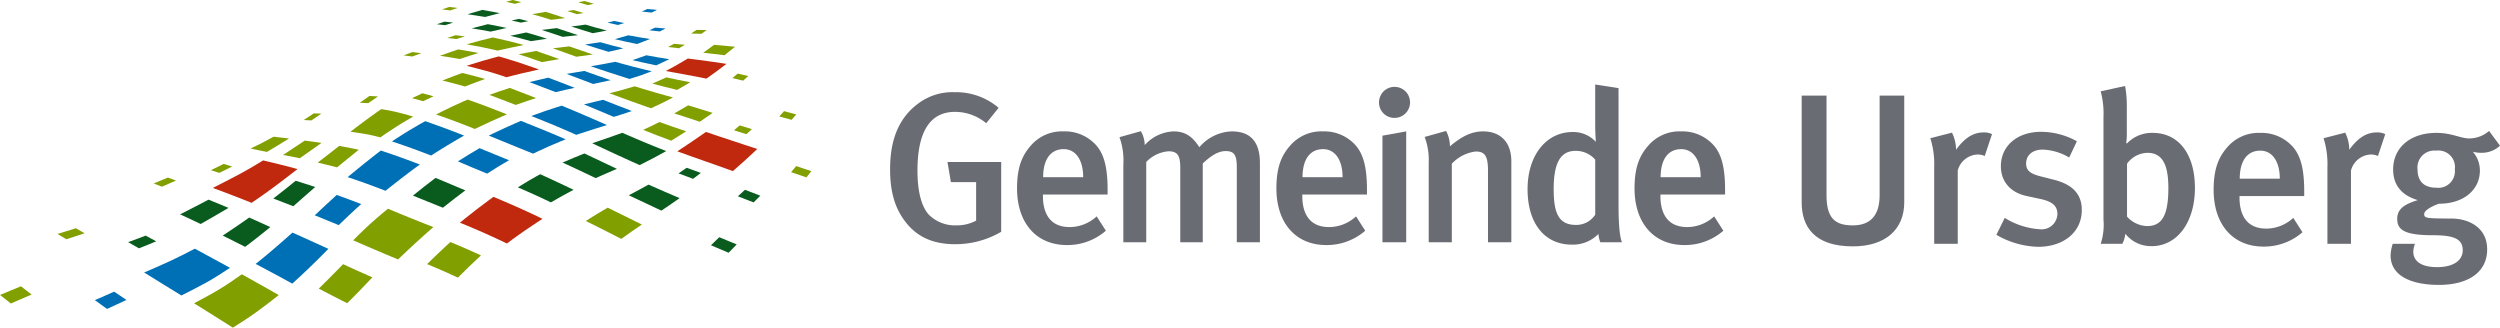 <svg xmlns="http://www.w3.org/2000/svg" xmlns:xlink="http://www.w3.org/1999/xlink" width="423.518" height="55.508" viewBox="0 0 423.518 55.508"><defs><clipPath id="clip-path"><rect id="Rectangle_201" data-name="Rectangle 201" width="272.731" height="33.952" transform="translate(0 0)" fill="#6a6c74"></rect></clipPath></defs><g id="Group_105" data-name="Group 105" transform="translate(-701.619 -48.686)"><g id="Group_103" data-name="Group 103" transform="translate(852.406 63.001)" clip-path="url(#clip-path)"><path id="Path_448" data-name="Path 448" d="M10.989,28.243c-3.518,0-6.237-1.124-8.2-3.554C.871,22.332,0,19.5,0,15.55c0-5.15,1.56-8.74,4.715-11.1a9.678,9.678,0,0,1,6.2-1.959,11.147,11.147,0,0,1,7.471,2.648l-2.1,2.611a8.23,8.23,0,0,0-5.3-1.922c-4.642,0-6.347,4.062-6.347,9.937,0,3.517.653,5.984,1.849,7.4a6.271,6.271,0,0,0,4.751,1.886,6.876,6.876,0,0,0,3.336-.8V17.726H10.3l-.58-3.409h9.1V26.14a15.26,15.26,0,0,1-7.834,2.1" transform="translate(0 -1.189)" fill="#6a6c74"></path><path id="Path_449" data-name="Path 449" d="M45.5,25.879v.29c0,2.538.942,5.222,4.533,5.222a6.761,6.761,0,0,0,4.569-1.813l1.56,2.43a9.913,9.913,0,0,1-6.6,2.43c-5.187,0-8.45-3.735-8.45-9.611,0-3.228.689-5.367,2.285-7.181a6.982,6.982,0,0,1,5.621-2.465,7.086,7.086,0,0,1,5.041,1.886c1.6,1.451,2.394,3.7,2.394,7.978v.834Zm3.517-7.688c-2.248,0-3.481,1.777-3.481,4.75h6.781c0-2.974-1.305-4.75-3.3-4.75" transform="translate(-19.605 -7.239)" fill="#6a6c74"></path><path id="Path_450" data-name="Path 450" d="M94.153,33.933V21.24c0-2.14-.471-2.756-1.887-2.756-1.341,0-2.611.907-3.88,2.1V33.933H84.578V21.348c0-2.139-.471-2.828-1.994-2.828a5.836,5.836,0,0,0-3.772,1.813v13.6h-3.88V20.769a11.61,11.61,0,0,0-.653-4.642l3.627-1.015a5.057,5.057,0,0,1,.653,2.357,6.915,6.915,0,0,1,4.86-2.321c1.632,0,3.046.544,4.388,2.684a7.536,7.536,0,0,1,5.476-2.684c3.01,0,4.787,1.559,4.787,5.367V33.933Z" transform="translate(-35.418 -7.205)" fill="#6a6c74"></path><path id="Path_451" data-name="Path 451" d="M129.48,25.879v.29c0,2.538.943,5.222,4.533,5.222a6.763,6.763,0,0,0,4.569-1.813l1.559,2.43a9.912,9.912,0,0,1-6.6,2.43c-5.186,0-8.45-3.735-8.45-9.611,0-3.228.69-5.367,2.285-7.181A6.983,6.983,0,0,1,133,15.181a7.088,7.088,0,0,1,5.041,1.886c1.6,1.451,2.394,3.7,2.394,7.978v.834ZM133,18.191c-2.248,0-3.482,1.777-3.482,4.75H136.3c0-2.974-1.306-4.75-3.3-4.75" transform="translate(-59.647 -7.239)" fill="#6a6c74"></path><path id="Path_452" data-name="Path 452" d="M160.894,5.954a2.6,2.6,0,0,1-2.575-2.647,2.629,2.629,0,1,1,2.575,2.647M158.9,27.025V8.965l4.025-.725V27.025Z" transform="translate(-75.49 -0.297)" fill="#6a6c74"></path><path id="Path_453" data-name="Path 453" d="M183.818,33.9V21.715c0-2.5-.58-3.192-2.1-3.192a6.66,6.66,0,0,0-4.026,2.067V33.9h-3.917V20.409a10.843,10.843,0,0,0-.689-4.352l3.627-1.016a5.361,5.361,0,0,1,.653,2.612c1.958-1.668,3.662-2.538,5.621-2.538,2.828,0,4.787,1.7,4.787,5.077V33.9Z" transform="translate(-82.53 -7.172)" fill="#6a6c74"></path><path id="Path_454" data-name="Path 454" d="M218.752,26.728a4.526,4.526,0,0,1-.325-1.414,6.02,6.02,0,0,1-4.5,1.813c-4.679,0-7.507-3.663-7.507-9.393,0-5.766,3.191-9.683,7.616-9.683a5.189,5.189,0,0,1,3.953,1.668s-.109-1.414-.109-3.01V0l3.953.616V20.345c0,3.627.218,5.476.58,6.383Zm-.87-14a4.351,4.351,0,0,0-3.337-1.487c-2.538,0-3.7,2.031-3.7,6.456,0,4.061.8,6.092,3.808,6.092a3.812,3.812,0,0,0,3.228-1.741Z" transform="translate(-98.427 0)" fill="#6a6c74"></path><path id="Path_455" data-name="Path 455" d="M245.442,25.879v.29c0,2.538.943,5.222,4.533,5.222a6.763,6.763,0,0,0,4.569-1.813l1.56,2.43a9.914,9.914,0,0,1-6.6,2.43c-5.186,0-8.45-3.735-8.45-9.611,0-3.228.689-5.367,2.285-7.181a6.983,6.983,0,0,1,5.622-2.465A7.088,7.088,0,0,1,254,17.067c1.6,1.451,2.394,3.7,2.394,7.978v.834Zm3.518-7.688c-2.248,0-3.482,1.777-3.482,4.75h6.782c0-2.974-1.306-4.75-3.3-4.75" transform="translate(-114.94 -7.239)" fill="#6a6c74"></path><path id="Path_456" data-name="Path 456" d="M303.85,29.137c-6.6,0-8.671-3.41-8.671-7.437V3.6h4.208V20.466c0,3.845,1.379,5.115,4.462,5.115,3.048,0,4.534-1.778,4.534-5.115V3.6h4.172V21.663c0,4.607-3.192,7.474-8.707,7.474" transform="translate(-140.748 -1.715)" fill="#6a6c74"></path><path id="Path_457" data-name="Path 457" d="M346.05,19.514a2.994,2.994,0,0,0-1.125-.254,3.621,3.621,0,0,0-3.446,2.721V34.388h-3.99V21.436a14.606,14.606,0,0,0-.653-4.934l3.664-.943a6.457,6.457,0,0,1,.689,2.9c1.452-2,2.9-2.939,4.68-2.939a3.007,3.007,0,0,1,1.415.29Z" transform="translate(-160.61 -7.402)" fill="#6a6c74"></path><path id="Path_458" data-name="Path 458" d="M365.259,34.8a14.8,14.8,0,0,1-7.038-2.032l1.415-2.866a12.818,12.818,0,0,0,5.95,1.923,2.676,2.676,0,0,0,2.975-2.576c0-1.415-.907-2.141-2.975-2.576l-2.214-.472c-2.757-.58-4.389-2.466-4.389-5.042,0-3.446,2.757-5.841,6.82-5.841a12.611,12.611,0,0,1,6.058,1.6l-1.306,2.757a9.316,9.316,0,0,0-4.5-1.342c-1.706,0-2.794.943-2.794,2.358,0,1.124.617,1.706,2.467,2.177l2.286.58c3.7.943,4.68,2.975,4.68,5.115,0,3.7-3.011,6.24-7.437,6.24" transform="translate(-170.808 -7.303)" fill="#6a6c74"></path><path id="Path_459" data-name="Path 459" d="M400.633,27.612a5.555,5.555,0,0,1-4.463-2.1,4.535,4.535,0,0,1-.507,1.7H392a10.3,10.3,0,0,0,.471-4.1V5.81A14.633,14.633,0,0,0,392,1.384l4.136-.907a19.739,19.739,0,0,1,.29,3.664V8.422a10.022,10.022,0,0,1-.109,1.741l.145.037a5.831,5.831,0,0,1,4.353-1.777c4.39,0,7.147,3.591,7.147,9.323,0,5.877-3.046,9.867-7.328,9.867M399.944,11.8a4.382,4.382,0,0,0-3.483,1.85v8.96a4.761,4.761,0,0,0,3.41,1.6c2.5,0,3.592-1.814,3.592-6.421,0-3.3-.653-5.986-3.519-5.986" transform="translate(-186.914 -0.227)" fill="#6a6c74"></path><path id="Path_460" data-name="Path 460" d="M432.954,26.365v.29c0,2.54.943,5.224,4.535,5.224a6.766,6.766,0,0,0,4.571-1.814l1.56,2.431a9.916,9.916,0,0,1-6.6,2.431c-5.188,0-8.453-3.737-8.453-9.614,0-3.229.689-5.368,2.285-7.183a6.983,6.983,0,0,1,5.623-2.466,7.091,7.091,0,0,1,5.043,1.886c1.6,1.451,2.394,3.7,2.394,7.981v.834Zm3.519-7.691c-2.249,0-3.483,1.778-3.483,4.752h6.785c0-2.974-1.306-4.752-3.3-4.752" transform="translate(-204.349 -7.468)" fill="#6a6c74"></path><path id="Path_461" data-name="Path 461" d="M473.38,19.514a2.994,2.994,0,0,0-1.124-.254,3.621,3.621,0,0,0-3.447,2.721V34.388h-3.99V21.436a14.606,14.606,0,0,0-.653-4.934l3.664-.943a6.457,6.457,0,0,1,.689,2.9c1.452-2,2.9-2.939,4.68-2.939a3.008,3.008,0,0,1,1.415.29Z" transform="translate(-221.324 -7.402)" fill="#6a6c74"></path><path id="Path_462" data-name="Path 462" d="M501.21,18.738a5.045,5.045,0,0,1-1.414-.182,4.837,4.837,0,0,1,1.2,3.192c0,3.193-2.648,5.623-6.966,5.623-1.306.471-2.467,1.161-2.467,1.742,0,.689.254.761,4.571.761,2.938,0,6.094,1.488,6.094,5.224,0,3.918-3.265,6.022-8.162,6.022-4.753,0-8.2-1.56-8.2-5.007a7.518,7.518,0,0,1,.363-1.959H490a4.3,4.3,0,0,0-.29,1.306c0,1.706,1.451,2.648,4.026,2.648,2.829,0,4.353-1.16,4.353-2.866,0-1.995-1.669-2.539-5.078-2.539-4.934,0-6.022-.98-6.022-2.794s1.524-2.54,3.483-3.156c-2.758-.8-4.172-2.576-4.172-5.188,0-3.737,2.939-6.2,7.328-6.2,2.613,0,4.1.943,5.587.943a5.193,5.193,0,0,0,3.338-1.27l1.849,2.5a4.511,4.511,0,0,1-3.192,1.2m-7.618-.363a2.861,2.861,0,0,0-3.156,3.192c0,2.1,1.2,3.084,3.156,3.084a2.808,2.808,0,0,0,3.156-3.12,2.8,2.8,0,0,0-3.156-3.156" transform="translate(-231.671 -7.17)" fill="#6a6c74"></path></g><g id="Group_104" data-name="Group 104" transform="translate(701.619 48.686)"><g id="Group_39" data-name="Group 39"><path id="Path_230" data-name="Path 230" d="M1155.113,1614.857s-.916.568-2.156,1.294c-.621.363-1.328.755-2.044,1.137s-1.437.756-2.082,1.083c-1.285.659-2.25,1.149-2.25,1.149s.4.147,1.016.374,1.437.539,2.267.859,1.656.643,2.27.886,1.02.406,1.02.406.882-.6,2.043-1.413c.58-.407,1.228-.876,1.871-1.355s1.285-.968,1.857-1.409c1.144-.88,2.009-1.542,2.009-1.542s-.37-.1-.92-.252-1.276-.336-2-.515-1.444-.352-1.989-.482l-.912-.219" transform="translate(-1110.53 -1587.683)" fill="#c1290e"></path><path id="Path_231" data-name="Path 231" d="M1238.295,1596.822s-.36.2-.9.5-1.253.718-1.96,1.147-1.407.872-1.925,1.213-.861.572-.861.572.4.128,1,.332,1.426.492,2.26.794c.417.151.836.305,1.23.452s.764.286,1.082.407c.637.244,1.064.409,1.064.409s.346-.225.867-.555,1.22-.762,1.918-1.186,1.4-.839,1.924-1.143.878-.5.878-.5-.418-.167-1.042-.41-1.45-.556-2.273-.86-1.64-.6-2.25-.814-1.015-.355-1.015-.355" transform="translate(-1166.252 -1576.298)" fill="#0070b6"></path><path id="Path_232" data-name="Path 232" d="M1199.281,1630.947s-.95.86-1.876,1.723-1.84,1.724-1.84,1.724.988.4,2,.815,2.06.846,2.06.846.925-.905,1.879-1.8c.476-.445.96-.887,1.324-1.218s.608-.552.608-.552-1.081-.414-2.119-.8-2.038-.744-2.038-.744" transform="translate(-1142.243 -1597.919)" fill="#0070b6"></path><path id="Path_233" data-name="Path 233" d="M1216.977,1610.338s-.364.272-.9.687-1.249.978-1.951,1.545-1.4,1.136-1.914,1.562-.858.711-.858.711.37.12.938.309,1.345.459,2.148.749,1.631.6,2.265.843,1.065.412,1.065.412.357-.286.9-.714,1.258-.994,1.983-1.555,1.455-1.111,2.01-1.515.928-.67.928-.67-.429-.165-1.066-.406l-1.083-.4c-.394-.146-.813-.3-1.229-.45-.833-.3-1.646-.585-2.242-.782s-.985-.319-.985-.319" transform="translate(-1152.463 -1584.833)" fill="#0070b6"></path><path id="Path_234" data-name="Path 234" d="M1173.4,1647.116s-.379.341-.95.846c-.286.253-.621.546-.981.859s-.746.646-1.133.979-.778.665-1.147.974-.716.6-1.018.84c-.6.488-1.009.809-1.009.809l.959.507c.576.3,1.344.714,2.117,1.129s1.552.837,2.142,1.16.987.541.987.541.393-.355.979-.891c.293-.268.632-.583.994-.924s.744-.706,1.125-1.075.761-.74,1.115-1.089.683-.678.965-.961c.563-.568.939-.95.939-.95l-.989-.449-2.12-.962c-.758-.344-1.5-.68-2.057-.929l-.919-.414" transform="translate(-1123.855 -1607.714)" fill="#0070b6"></path><path id="Path_235" data-name="Path 235" d="M1122.176,1654.85s-.922.487-2.169,1.114c-.624.313-1.334.656-2.05.991s-1.44.661-2.089.943c-1.3.566-2.281.982-2.281.982l1,.621c.6.373,1.392.866,2.181,1.353s1.574.967,2.158,1.325l.973.6s.955-.481,2.219-1.131c.631-.324,1.333-.7,2.027-1.08s1.366-.786,1.953-1.156c1.175-.741,2.035-1.318,2.035-1.318l-.907-.5-2.022-1.1-2.069-1.123-.956-.519" transform="translate(-1089.169 -1612.721)" fill="#0070b6"></path><path id="Path_236" data-name="Path 236" d="M1093.181,1675.5s-.82.367-1.638.726-1.632.715-1.632.715l2.061,1.488s.821-.375,1.645-.757,1.649-.767,1.649-.767l-2.085-1.4" transform="translate(-1073.841 -1626.094)" fill="#0070b6"></path><path id="Path_237" data-name="Path 237" d="M1284.616,1596.7s-.345.148-.86.375-1.2.531-1.881.842-1.358.63-1.862.871-.838.405-.838.405l1.159.478,1.194.49,1.375.561,1.381.561,1.21.49c.71.287,1.186.483,1.186.483s.339-.163.85-.4,1.193-.557,1.885-.862,1.388-.6,1.913-.809.877-.352.877-.352-.488-.214-1.216-.528c-.364-.157-.786-.336-1.235-.522s-.925-.383-1.4-.576-.944-.382-1.384-.559l-1.2-.481-1.16-.466" transform="translate(-1196.374 -1576.226)" fill="#0070b6"></path><path id="Path_238" data-name="Path 238" d="M1304.8,1589.706s-.326.1-.813.25-1.134.36-1.776.58-1.29.453-1.773.629-.8.3-.8.3l1.162.466c.349.14.759.3,1.2.484s.913.371,1.389.568.953.4,1.4.59.875.376,1.239.537c.73.322,1.219.542,1.219.542s.324-.109.812-.269,1.137-.371,1.789-.578l1.789-.564.81-.255-1.2-.526c-.361-.158-.782-.342-1.234-.538s-.934-.4-1.415-.611-.96-.411-1.407-.6-.863-.364-1.217-.51c-.708-.295-1.176-.487-1.176-.487" transform="translate(-1209.624 -1571.807)" fill="#0070b6"></path><path id="Path_239" data-name="Path 239" d="M1328.13,1587.066s-.8.2-1.614.39-1.619.392-1.619.392l.793.329,1.749.727,1.738.727.787.33s.777-.24,1.538-.489,1.506-.505,1.506-.505l-2.413-.939-1.691-.66-.775-.3" transform="translate(-1225.976 -1570.161)" fill="#0070b6"></path><path id="Path_240" data-name="Path 240" d="M1301.9,1576.845s-.8.179-1.6.367-1.6.383-1.6.383,1.1.42,2.213.845,2.234.857,2.234.857.8-.2,1.608-.381,1.618-.353,1.618-.353-1.138-.447-2.255-.875-2.215-.843-2.215-.843" transform="translate(-1209.014 -1563.687)" fill="#0070b6"></path><path id="Path_241" data-name="Path 241" d="M1319.563,1573.727l-1.5.254c-.749.126-1.5.25-1.5.25s1.113.424,2.242.853,2.271.856,2.271.856.74-.159,1.479-.32l1.476-.322s-1.116-.385-2.238-.778-2.233-.793-2.233-.793" transform="translate(-1220.582 -1561.713)" fill="#0070b6"></path><path id="Path_242" data-name="Path 242" d="M1332.316,1569.482s-1.022.212-2.058.4-2.081.358-2.081.358.413.142,1.034.353,1.449.487,2.274.757,1.641.532,2.249.723,1.01.316,1.01.316.965-.29,1.912-.606c.938-.333,1.862-.693,1.862-.693l-.949-.226c-.571-.137-1.336-.325-2.11-.523s-1.56-.411-2.152-.578-.991-.282-.991-.282" transform="translate(-1228.099 -1559.016)" fill="#0070b6"></path><path id="Path_243" data-name="Path 243" d="M1350.578,1566.5l-2.355.826s1.018.239,2.022.459,1.993.424,1.993.424l2.219-1.038s-.954-.152-1.924-.32-1.954-.352-1.954-.352" transform="translate(-1241.077 -1557.137)" fill="#0070b6"></path><path id="Path_244" data-name="Path 244" d="M1342.02,1557.86l-2.286.656s.951.224,1.895.429,1.879.391,1.879.391l2.18-.847s-.908-.138-1.825-.3-1.842-.333-1.842-.333" transform="translate(-1235.581 -1551.88)" fill="#0070b6"></path><path id="Path_245" data-name="Path 245" d="M1337.321,1550.967l-1.087.291,1.765.391,1.068-.331Z" transform="translate(-1233.315 -1547.418)" fill="#0070b6"></path><path id="Path_246" data-name="Path 246" d="M1328.044,1561.18l-1.294.193-1.293.193s.989.324,1.983.633,1.994.609,1.994.609l2.5-.588s-.967-.24-1.941-.5-1.953-.54-1.953-.54" transform="translate(-1226.338 -1554.029)" fill="#0070b6"></path><path id="Path_247" data-name="Path 247" d="M1270.983,1631.625s-.366.265-.91.664-1.261.936-1.969,1.48-1.408,1.1-1.929,1.519-.865.709-.865.709.491.2,1.224.5c.366.151.792.33,1.249.526s.946.408,1.438.626.987.441,1.457.656.913.421,1.3.6c.771.365,1.292.617,1.292.617s.362-.276.913-.682,1.295-.938,2.05-1.459,1.519-1.032,2.1-1.411.967-.628.967-.628-.542-.264-1.345-.647c-.4-.191-.865-.407-1.357-.633s-1.014-.462-1.532-.692-1.033-.456-1.513-.663-.924-.4-1.3-.557l-1.261-.531" transform="translate(-1187.398 -1598.269)" fill="#c1290e"></path><path id="Path_248" data-name="Path 248" d="M1374.611,1601.776s-1.178.823-2.388,1.642-2.456,1.636-2.456,1.636,1.08.391,2.493.9c.706.252,1.491.529,2.27.8l1.709.6c.544.193,1.052.374,1.487.53.87.313,1.451.524,1.451.524s1.068-.927,2.1-1.861,2.032-1.888,2.032-1.888-.959-.315-2.237-.738l-2.079-.688-2.094-.693c-1.3-.432-2.289-.767-2.289-.767" transform="translate(-1255.025 -1579.419)" fill="#c1290e"></path><path id="Path_249" data-name="Path 249" d="M1272.975,1558.892s-1.108.265-2.211.558-2.206.613-2.206.613.322.053.806.139,1.133.206,1.786.337,1.313.276,1.808.389.827.192.827.192,1.112-.257,2.224-.492,2.221-.454,2.221-.454-.333-.093-.83-.226-1.159-.3-1.815-.462-1.309-.308-1.8-.417-.812-.178-.812-.178" transform="translate(-1189.5 -1552.548)" fill="#829f00"></path><path id="Path_250" data-name="Path 250" d="M1367.984,1567.945s-.921.56-1.857,1.09-1.888,1.025-1.888,1.025.449.085,1.114.209,1.54.284,2.4.442,1.705.319,2.332.441,1.041.206,1.041.206.853-.6,1.7-1.224,1.69-1.274,1.69-1.274-.4-.062-1-.153-1.4-.208-2.218-.321-1.638-.223-2.265-.3l-1.05-.135" transform="translate(-1251.446 -1558.038)" fill="#c1290e"></path><path id="Path_251" data-name="Path 251" d="M1357.3,1554.159l-1,.453,1.773.2.98-.5Z" transform="translate(-1246.305 -1549.484)" fill="#0070b6"></path><path id="Path_252" data-name="Path 252" d="M1200.639,1608.356s-.919.717-1.827,1.428-1.815,1.4-1.815,1.4.8.193,1.622.393,1.655.416,1.655.416.905-.744,1.823-1.489,1.848-1.494,1.848-1.494-.854-.188-1.678-.349-1.628-.3-1.628-.3" transform="translate(-1143.17 -1583.642)" fill="#829f00"></path><path id="Path_253" data-name="Path 253" d="M1217.933,1591.316s-.333.228-.829.577-1.153.822-1.8,1.3-1.3.97-1.78,1.338-.8.614-.8.614.3.037.746.1,1.062.156,1.69.27,1.278.252,1.78.374.844.213.844.213.335-.237.843-.585,1.194-.8,1.89-1.245,1.4-.868,1.936-1.178.893-.511.893-.511-.364-.111-.9-.267-1.234-.342-1.911-.5-1.33-.292-1.808-.373-.789-.127-.789-.127" transform="translate(-1153.349 -1572.828)" fill="#829f00"></path><path id="Path_254" data-name="Path 254" d="M1259.191,1586.909s-.343.147-.851.371-1.181.527-1.843.842-1.323.643-1.817.891-.824.416-.824.416.4.138,1.007.351,1.417.5,2.235.808,1.646.623,2.273.874,1.051.423,1.051.423.333-.162.835-.4,1.175-.558,1.855-.868,1.365-.611,1.881-.834.862-.37.862-.37l-1.065-.424c-.637-.253-1.48-.582-2.313-.9s-1.657-.614-2.27-.829-1.017-.353-1.017-.353" transform="translate(-1179.982 -1570.035)" fill="#829f00"></path><path id="Path_255" data-name="Path 255" d="M1282.926,1581.58s-.866.275-1.726.571-1.716.614-1.716.614,1.1.4,2.215.828,2.244.871,2.244.871.857-.308,1.719-.6,1.724-.566,1.724-.566-1.124-.437-2.24-.869-2.22-.852-2.22-.852" transform="translate(-1196.574 -1566.684)" fill="#829f00"></path><path id="Path_256" data-name="Path 256" d="M1184.023,1605.936s-.931.61-1.851,1.219l-1.834,1.217s.7.128,1.412.265,1.424.286,1.424.286.909-.642,1.828-1.286,1.847-1.307,1.847-1.307-.712-.1-1.418-.2l-1.408-.193" transform="translate(-1132.385 -1582.12)" fill="#829f00"></path><path id="Path_257" data-name="Path 257" d="M1168.648,1604.163s-.956.529-1.929,1.03-1.966.973-1.966.973.706.158,1.4.3,1.365.272,1.365.272.943-.55,1.875-1.12,1.862-1.154,1.862-1.154-.644-.071-1.294-.145-1.31-.158-1.31-.158" transform="translate(-1122.295 -1581.003)" fill="#829f00"></path><path id="Path_258" data-name="Path 258" d="M1258.8,1564.648s-.78.264-1.549.534-1.534.541-1.534.541.832.125,1.678.261,1.708.287,1.708.287.781-.271,1.57-.527,1.583-.493,1.583-.493-.876-.173-1.741-.324-1.715-.279-1.715-.279" transform="translate(-1181.19 -1556.275)" fill="#829f00"></path><path id="Path_259" data-name="Path 259" d="M1260.236,1574.677s-.845.314-1.684.632-1.672.641-1.672.641.94.232,1.9.486,1.932.532,1.932.532.848-.328,1.7-.651,1.709-.629,1.709-.629-.985-.283-1.955-.535-1.925-.477-1.925-.477" transform="translate(-1181.939 -1562.314)" fill="#829f00"></path><path id="Path_260" data-name="Path 260" d="M1273.979,1566.981s-1.376.352-2.745.748-2.724.854-2.724.854.413.1,1.036.251,1.457.37,2.3.606,1.7.5,2.341.711,1.078.36,1.078.36,1.371-.369,2.752-.692,2.763-.62,2.763-.62-.434-.157-1.082-.388-1.506-.53-2.355-.807-1.689-.535-2.318-.72-1.045-.3-1.045-.3" transform="translate(-1189.469 -1557.426)" fill="#c1290e"></path><path id="Path_261" data-name="Path 261" d="M1296.451,1565.364s-.736.144-1.475.285-1.482.276-1.482.276.976.311,1.961.642,1.98.692,1.98.692.742-.124,1.482-.252l1.478-.257s-1-.363-1.987-.712-1.956-.674-1.956-.674" transform="translate(-1205.645 -1556.738)" fill="#829f00"></path><path id="Path_262" data-name="Path 262" d="M1312.732,1563.175l-1.387.167-1.386.168s.979.345,1.974.7l2.005.723,1.4-.193,1.4-.193s-1.011-.336-2.013-.683-1.989-.693-1.989-.693" transform="translate(-1216.304 -1555.321)" fill="#829f00"></path><path id="Path_263" data-name="Path 263" d="M1246.563,1623.072s-.974.728-1.931,1.479-1.9,1.521-1.9,1.521l.8.324,1.749.709,1.741.7.787.316s.938-.754,1.89-1.486,1.913-1.454,1.913-1.454l-.781-.323c-.469-.2-1.1-.462-1.732-.73s-1.265-.532-1.74-.73-.792-.329-.792-.329" transform="translate(-1172.779 -1592.933)" fill="#095c1e"></path><path id="Path_264" data-name="Path 264" d="M1268.029,1609.356s-.932.541-1.85,1.1-1.827,1.143-1.827,1.143l.779.333,1.71.729,1.694.7.77.315s.905-.591,1.832-1.159,1.873-1.112,1.873-1.112l-.784-.319-1.717-.7c-.622-.255-1.241-.511-1.706-.7l-.774-.324" transform="translate(-1186.777 -1584.263)" fill="#0070b6"></path><path id="Path_265" data-name="Path 265" d="M1296.928,1621.394s-.967.524-1.912,1.081-1.868,1.144-1.868,1.144.343.146.86.37,1.211.531,1.911.849,1.406.647,1.938.9.888.423.888.423.948-.554,1.908-1.086,1.93-1.047,1.93-1.047-.353-.17-.885-.423-1.239-.588-1.949-.92-1.416-.656-1.943-.895-.879-.4-.879-.4" transform="translate(-1205.42 -1591.878)" fill="#095c1e"></path><path id="Path_266" data-name="Path 266" d="M1219.934,1637s-.392.32-.973.8c-.29.242-.625.526-.979.833s-.728.638-1.1.973-.732.675-1.069,1-.648.623-.911.885c-.526.522-.873.874-.873.874l1.161.5,1.207.52,1.4.6c.479.2.959.407,1.409.6l1.23.515,1.2.5s.364-.353.914-.877c.275-.262.6-.567.944-.891s.719-.669,1.093-1.011.751-.684,1.1-1,.685-.615.97-.867c.572-.5.954-.838.954-.838l-1.183-.464-1.22-.482c-.448-.178-.928-.37-1.409-.564s-.966-.392-1.42-.579l-1.242-.515-1.207-.5" transform="translate(-1154.2 -1601.649)" fill="#829f00"></path><path id="Path_267" data-name="Path 267" d="M1201.62,1662.288s-.254.264-.638.656-.9.912-1.411,1.431-1.032,1.033-1.422,1.416-.651.638-.651.638l.748.392c.449.236,1.05.548,1.651.858s1.2.616,1.655.844l.753.38s.272-.265.679-.666.943-.942,1.475-1.495,1.061-1.108,1.457-1.527l.66-.7-.771-.335c-.463-.2-1.084-.476-1.705-.756s-1.242-.563-1.707-.778l-.774-.359" transform="translate(-1143.496 -1617.537)" fill="#829f00"></path><path id="Path_268" data-name="Path 268" d="M1145.665,1667.169s-.846.6-2,1.383c-.575.389-1.238.81-1.913,1.215s-1.366.8-1.988,1.135c-1.243.677-2.187,1.175-2.187,1.175l1.044.65c.625.39,1.451.907,2.271,1.422s1.635,1.029,2.245,1.413l1.015.642s.9-.561,2.084-1.333c.592-.385,1.246-.834,1.891-1.3s1.282-.934,1.844-1.366c1.121-.863,1.954-1.527,1.954-1.527l-.985-.558c-.591-.335-1.374-.776-2.155-1.215s-1.561-.874-2.146-1.2l-.976-.543" transform="translate(-1104.703 -1620.697)" fill="#829f00"></path><path id="Path_269" data-name="Path 269" d="M1179.451,1624.434s-.951.767-1.9,1.522-1.9,1.49-1.9,1.49.842.322,1.69.648,1.7.657,1.7.657l1.842-1.625c.925-.816,1.868-1.633,1.868-1.633s-.839-.275-1.664-.539-1.638-.519-1.638-.519" transform="translate(-1129.352 -1593.814)" fill="#095c1e"></path><path id="Path_270" data-name="Path 270" d="M1155.82,1641.379s-.274.2-.687.488-.97.678-1.532,1.061-1.129.759-1.556,1.041-.712.47-.712.47.96.477,1.909.954,1.889.951,1.889.951.275-.2.685-.513.95-.724,1.482-1.143,1.058-.842,1.449-1.16.65-.532.65-.532-.889-.405-1.782-.809-1.795-.807-1.795-.807" transform="translate(-1113.607 -1604.529)" fill="#095c1e"></path><path id="Path_271" data-name="Path 271" d="M1135.684,1633.178l-.749.394c-.449.235-1.049.55-1.652.861s-1.206.622-1.661.853-.759.383-.759.383.853.387,1.723.8,1.761.835,1.761.835.3-.168.743-.422,1.038-.593,1.627-.935,1.176-.685,1.616-.943l.732-.429s-.853-.36-1.7-.709-1.68-.683-1.68-.683" transform="translate(-1100.354 -1599.358)" fill="#095c1e"></path><path id="Path_272" data-name="Path 272" d="M1253.492,1652.615s-.25.226-.623.568-.867.8-1.358,1.273-.979.941-1.346,1.3l-.609.594.821.346c.491.207,1.141.484,1.79.768s1.3.577,1.787.8.818.381.818.381l.6-.6c.362-.359.847-.836,1.334-1.309s.98-.938,1.353-1.283.624-.571.624-.571-.331-.154-.823-.379-1.141-.516-1.785-.8-1.29-.554-1.775-.757l-.81-.337" transform="translate(-1177.198 -1611.609)" fill="#829f00"></path><path id="Path_273" data-name="Path 273" d="M1307.152,1554.406l-2.548.31s.878.277,1.768.574,1.8.6,1.8.6l2.586-.285s-.91-.3-1.811-.6l-1.791-.6" transform="translate(-1212.837 -1549.644)" fill="#095c1e"></path><path id="Path_274" data-name="Path 274" d="M1321.257,1552.723l-2.395.319s.9.292,1.8.578,1.815.563,1.815.563l2.378-.459s-.9-.23-1.8-.481-1.8-.519-1.8-.519" transform="translate(-1222.068 -1548.554)" fill="#095c1e"></path><path id="Path_275" data-name="Path 275" d="M1292.2,1556.5s-.673.143-1.35.283-1.355.276-1.355.276.865.205,1.738.432,1.755.479,1.755.479.684-.105,1.368-.208,1.366-.2,1.366-.2-.893-.289-1.774-.561-1.749-.5-1.749-.5" transform="translate(-1203.058 -1550.997)" fill="#095c1e"></path><path id="Path_276" data-name="Path 276" d="M1341.443,1580.805s-1.041.319-2.106.612-2.151.568-2.151.568l1.136.42,1.154.426,1.305.478c.882.321,1.746.629,2.383.851s1.056.366,1.056.366.945-.436,1.879-.887,1.843-.944,1.843-.944l-.983-.269c-.592-.163-1.39-.386-2.2-.62s-1.636-.481-2.264-.675-1.052-.327-1.052-.327" transform="translate(-1233.931 -1566.184)" fill="#829f00"></path><path id="Path_277" data-name="Path 277" d="M1333.975,1602.211s-.313.114-.786.283-1.107.391-1.746.612l-1.758.606-.8.276,1.3.608,1.319.616c.48.223.989.459,1.492.692s1,.461,1.468.673.893.406,1.256.569c.727.326,1.2.538,1.2.538s1.155-.574,2.283-1.167,2.222-1.213,2.222-1.213-.442-.17-1.113-.434c-.336-.132-.731-.291-1.159-.465s-.888-.363-1.353-.557-.935-.392-1.379-.581-.864-.368-1.228-.526c-.727-.315-1.22-.53-1.22-.53" transform="translate(-1228.556 -1579.716)" fill="#095c1e"></path><path id="Path_278" data-name="Path 278" d="M1356.1,1597.344s-.673.347-1.36.679-1.39.648-1.39.648,1.224.494,2.414.953,2.346.884,2.346.884l2.533-1.594s-1.118-.374-2.251-.765-2.291-.806-2.291-.806" transform="translate(-1244.397 -1576.672)" fill="#829f00"></path><path id="Path_279" data-name="Path 279" d="M1370.663,1589.632l-2.348,1.37s1.1.355,2.183.708,2.141.705,2.141.705l2.175-1.5s-1.023-.32-2.059-.641-2.092-.637-2.092-.637" transform="translate(-1254.085 -1571.789)" fill="#829f00"></path><path id="Path_280" data-name="Path 280" d="M1360.154,1576.711l-2.376,1.062s1.066.283,2.112.547,2.075.516,2.075.516l2.224-1.289s-.995-.2-2-.4-2.032-.431-2.032-.431" transform="translate(-1247.263 -1563.605)" fill="#829f00"></path><path id="Path_281" data-name="Path 281" d="M1329.518,1636.807s-.938.538-1.861,1.1-1.832,1.155-1.832,1.155l.948.472c.568.283,1.321.66,2.072,1.038s1.5.76,2.055,1.046l.929.477s.864-.627,1.734-1.235,1.747-1.2,1.747-1.2l-.89-.441-1.975-.977-2.006-.988-.922-.451" transform="translate(-1226.577 -1601.624)" fill="#829f00"></path><path id="Path_282" data-name="Path 282" d="M1349.82,1626.2s-.831.457-1.669.909-1.684.9-1.684.9l.88.418c.526.249,1.22.575,1.909.9s1.373.645,1.883.883l.849.4s.778-.521,1.551-1.05,1.54-1.072,1.54-1.072-.322-.135-.809-.341-1.138-.486-1.8-.773-1.321-.579-1.821-.8l-.834-.368" transform="translate(-1239.941 -1594.929)" fill="#095c1e"></path><path id="Path_283" data-name="Path 283" d="M1400.062,1628.768l-1.191,1.1s.669.257,1.334.516l1.328.517,1.137-1.139-2.607-1" transform="translate(-1273.867 -1596.611)" fill="#095c1e"></path><path id="Path_284" data-name="Path 284" d="M1387.334,1650.661l-1.405,1.365s.745.319,1.492.636,1.5.631,1.5.631l1.366-1.409s-.739-.3-1.476-.609-1.473-.614-1.473-.614" transform="translate(-1265.488 -1610.477)" fill="#095c1e"></path><path id="Path_285" data-name="Path 285" d="M1291.375,1549.959l-1.242.278,1.582.358,1.25-.245Z" transform="translate(-1203.469 -1546.765)" fill="#095c1e"></path><path id="Path_286" data-name="Path 286" d="M1273.721,1552.5s-.681.18-1.361.358-1.364.352-1.364.352.793.123,1.591.258,1.6.293,1.6.293.683-.151,1.364-.307,1.36-.317,1.36-.317-.8-.168-1.6-.328-1.6-.309-1.6-.309" transform="translate(-1191.079 -1548.407)" fill="#095c1e"></path><path id="Path_287" data-name="Path 287" d="M1271.467,1545.653l-1.251.37-1.252.369s.74.1,1.484.219,1.492.24,1.492.24l2.5-.65s-.744-.146-1.489-.283-1.488-.264-1.488-.264" transform="translate(-1189.763 -1543.977)" fill="#095c1e"></path><path id="Path_288" data-name="Path 288" d="M1302.332,1546.589l-2.332.393s.8.219,1.6.456,1.621.5,1.621.5l2.37-.284-1.642-.546c-.815-.265-1.619-.516-1.619-.516" transform="translate(-1209.857 -1544.583)" fill="#829f00"></path><path id="Path_289" data-name="Path 289" d="M1318,1545.734l-1.1.167,1.648.528,1.1-.185Z" transform="translate(-1220.799 -1544.03)" fill="#829f00"></path><path id="Path_290" data-name="Path 290" d="M1366.328,1561.949l-1.021.542,1.861.209.991-.589Z" transform="translate(-1252.138 -1554.527)" fill="#829f00"></path><path id="Path_291" data-name="Path 291" d="M1384.058,1562.452l-1.841,1.341s.914.1,1.814.2,1.792.218,1.792.218l1.773-1.434s-.881-.1-1.765-.177-1.774-.153-1.774-.153" transform="translate(-1263.085 -1554.853)" fill="#829f00"></path><path id="Path_292" data-name="Path 292" d="M1377.293,1555.272l-.911.613,1.755.053.887-.645Z" transform="translate(-1259.308 -1550.205)" fill="#829f00"></path><path id="Path_293" data-name="Path 293" d="M1397.12,1574.991l-.894.76,1.823.437.869-.783Z" transform="translate(-1272.155 -1562.523)" fill="#829f00"></path><path id="Path_294" data-name="Path 294" d="M1371.734,1618.58l-1.369.948,1.231.462,1.23.461,1.314-1-2.406-.872" transform="translate(-1255.412 -1590.157)" fill="#095c1e"></path><path id="Path_295" data-name="Path 295" d="M1397.972,1598.972l-.973.825,2.1.669.935-.859Z" transform="translate(-1272.656 -1577.729)" fill="#829f00"></path><path id="Path_296" data-name="Path 296" d="M1419.57,1592.369l-.812.9,2.076.573.805-.909Z" transform="translate(-1286.743 -1573.542)" fill="#829f00"></path><path id="Path_297" data-name="Path 297" d="M1318.322,1611.846s-.929.368-1.854.752-1.845.787-1.845.787.353.161.88.4,1.231.573,1.933.9,1.4.663,1.924.914l.872.417s.9-.4,1.8-.793,1.8-.776,1.8-.776l-.849-.4-1.884-.893c-.69-.328-1.384-.658-1.906-.9l-.87-.411" transform="translate(-1219.324 -1585.843)" fill="#095c1e"></path><path id="Path_298" data-name="Path 298" d="M1191.964,1593.428l-1.7,1.121,1.29.07,1.7-1.158Z" transform="translate(-1138.81 -1574.217)" fill="#829f00"></path><path id="Path_299" data-name="Path 299" d="M1244.07,1584.086l-1.763.832,1.87.513,1.774-.824Z" transform="translate(-1172.505 -1568.29)" fill="#829f00"></path><path id="Path_300" data-name="Path 300" d="M1260.61,1557.814l-1.437.473,1.555.177,1.45-.454Z" transform="translate(-1183.425 -1551.85)" fill="#829f00"></path><path id="Path_301" data-name="Path 301" d="M1239.737,1565.921l-1.5.563,1.479.186,1.528-.558Z" transform="translate(-1169.867 -1557.099)" fill="#829f00"></path><path id="Path_302" data-name="Path 302" d="M1257.937,1544.231l-1.23.412,1.389.181,1.233-.416Z" transform="translate(-1181.828 -1543.057)" fill="#829f00"></path><path id="Path_303" data-name="Path 303" d="M1255.495,1551.307l-1.331.438,1.438.158,1.338-.44Z" transform="translate(-1180.181 -1547.637)" fill="#095c1e"></path><path id="Path_304" data-name="Path 304" d="M1288.646,1540.9l-1.11.3,1.467.344,1.109-.279Z" transform="translate(-1201.787 -1540.9)" fill="#829f00"></path><path id="Path_305" data-name="Path 305" d="M1120.577,1623.124l-1.2.5-1.2.5,1.393.547,1.193-.521,1.193-.521-1.374-.5" transform="translate(-1092.138 -1593.045)" fill="#829f00"></path><path id="Path_306" data-name="Path 306" d="M1108.859,1649.965s-.732.283-1.472.56-1.485.548-1.485.548l1.829,1.047s.737-.291,1.468-.587,1.457-.6,1.457-.6l-1.8-.972" transform="translate(-1084.194 -1610.05)" fill="#095c1e"></path><path id="Path_307" data-name="Path 307" d="M1047.879,1672.914l-1.769.731-1.776.735,1.838,1.448,1.759-.761,1.754-.759-1.806-1.394" transform="translate(-1044.333 -1624.416)" fill="#829f00"></path><path id="Path_308" data-name="Path 308" d="M1353.647,1545.225l-.933.429,1.659.179.917-.465Z" transform="translate(-1243.985 -1543.7)" fill="#0070b6"></path><path id="Path_309" data-name="Path 309" d="M1323.22,1541.394l-1.024.208,1.6.483,1.026-.229Z" transform="translate(-1224.227 -1541.22)" fill="#829f00"></path><path id="Path_310" data-name="Path 310" d="M1425.3,1617.8l-.871,1.025,2.594.889.848-1.051Z" transform="translate(-1290.416 -1589.664)" fill="#829f00"></path><path id="Path_311" data-name="Path 311" d="M1147.813,1616.811l-2.165,1.066,1.435.455,2.174-1.083Z" transform="translate(-1109.926 -1589.042)" fill="#829f00"></path><path id="Path_312" data-name="Path 312" d="M1218.848,1585.348l-1.633,1.153,1.427.064,1.653-1.135Z" transform="translate(-1156.26 -1569.092)" fill="#829f00"></path><path id="Path_313" data-name="Path 313" d="M1075.074,1646.576l-1.559.483-1.561.481,1.5.9,1.545-.506c.772-.254,1.544-.51,1.544-.51l-1.466-.846" transform="translate(-1062.215 -1607.909)" fill="#829f00"></path></g></g></g></svg>